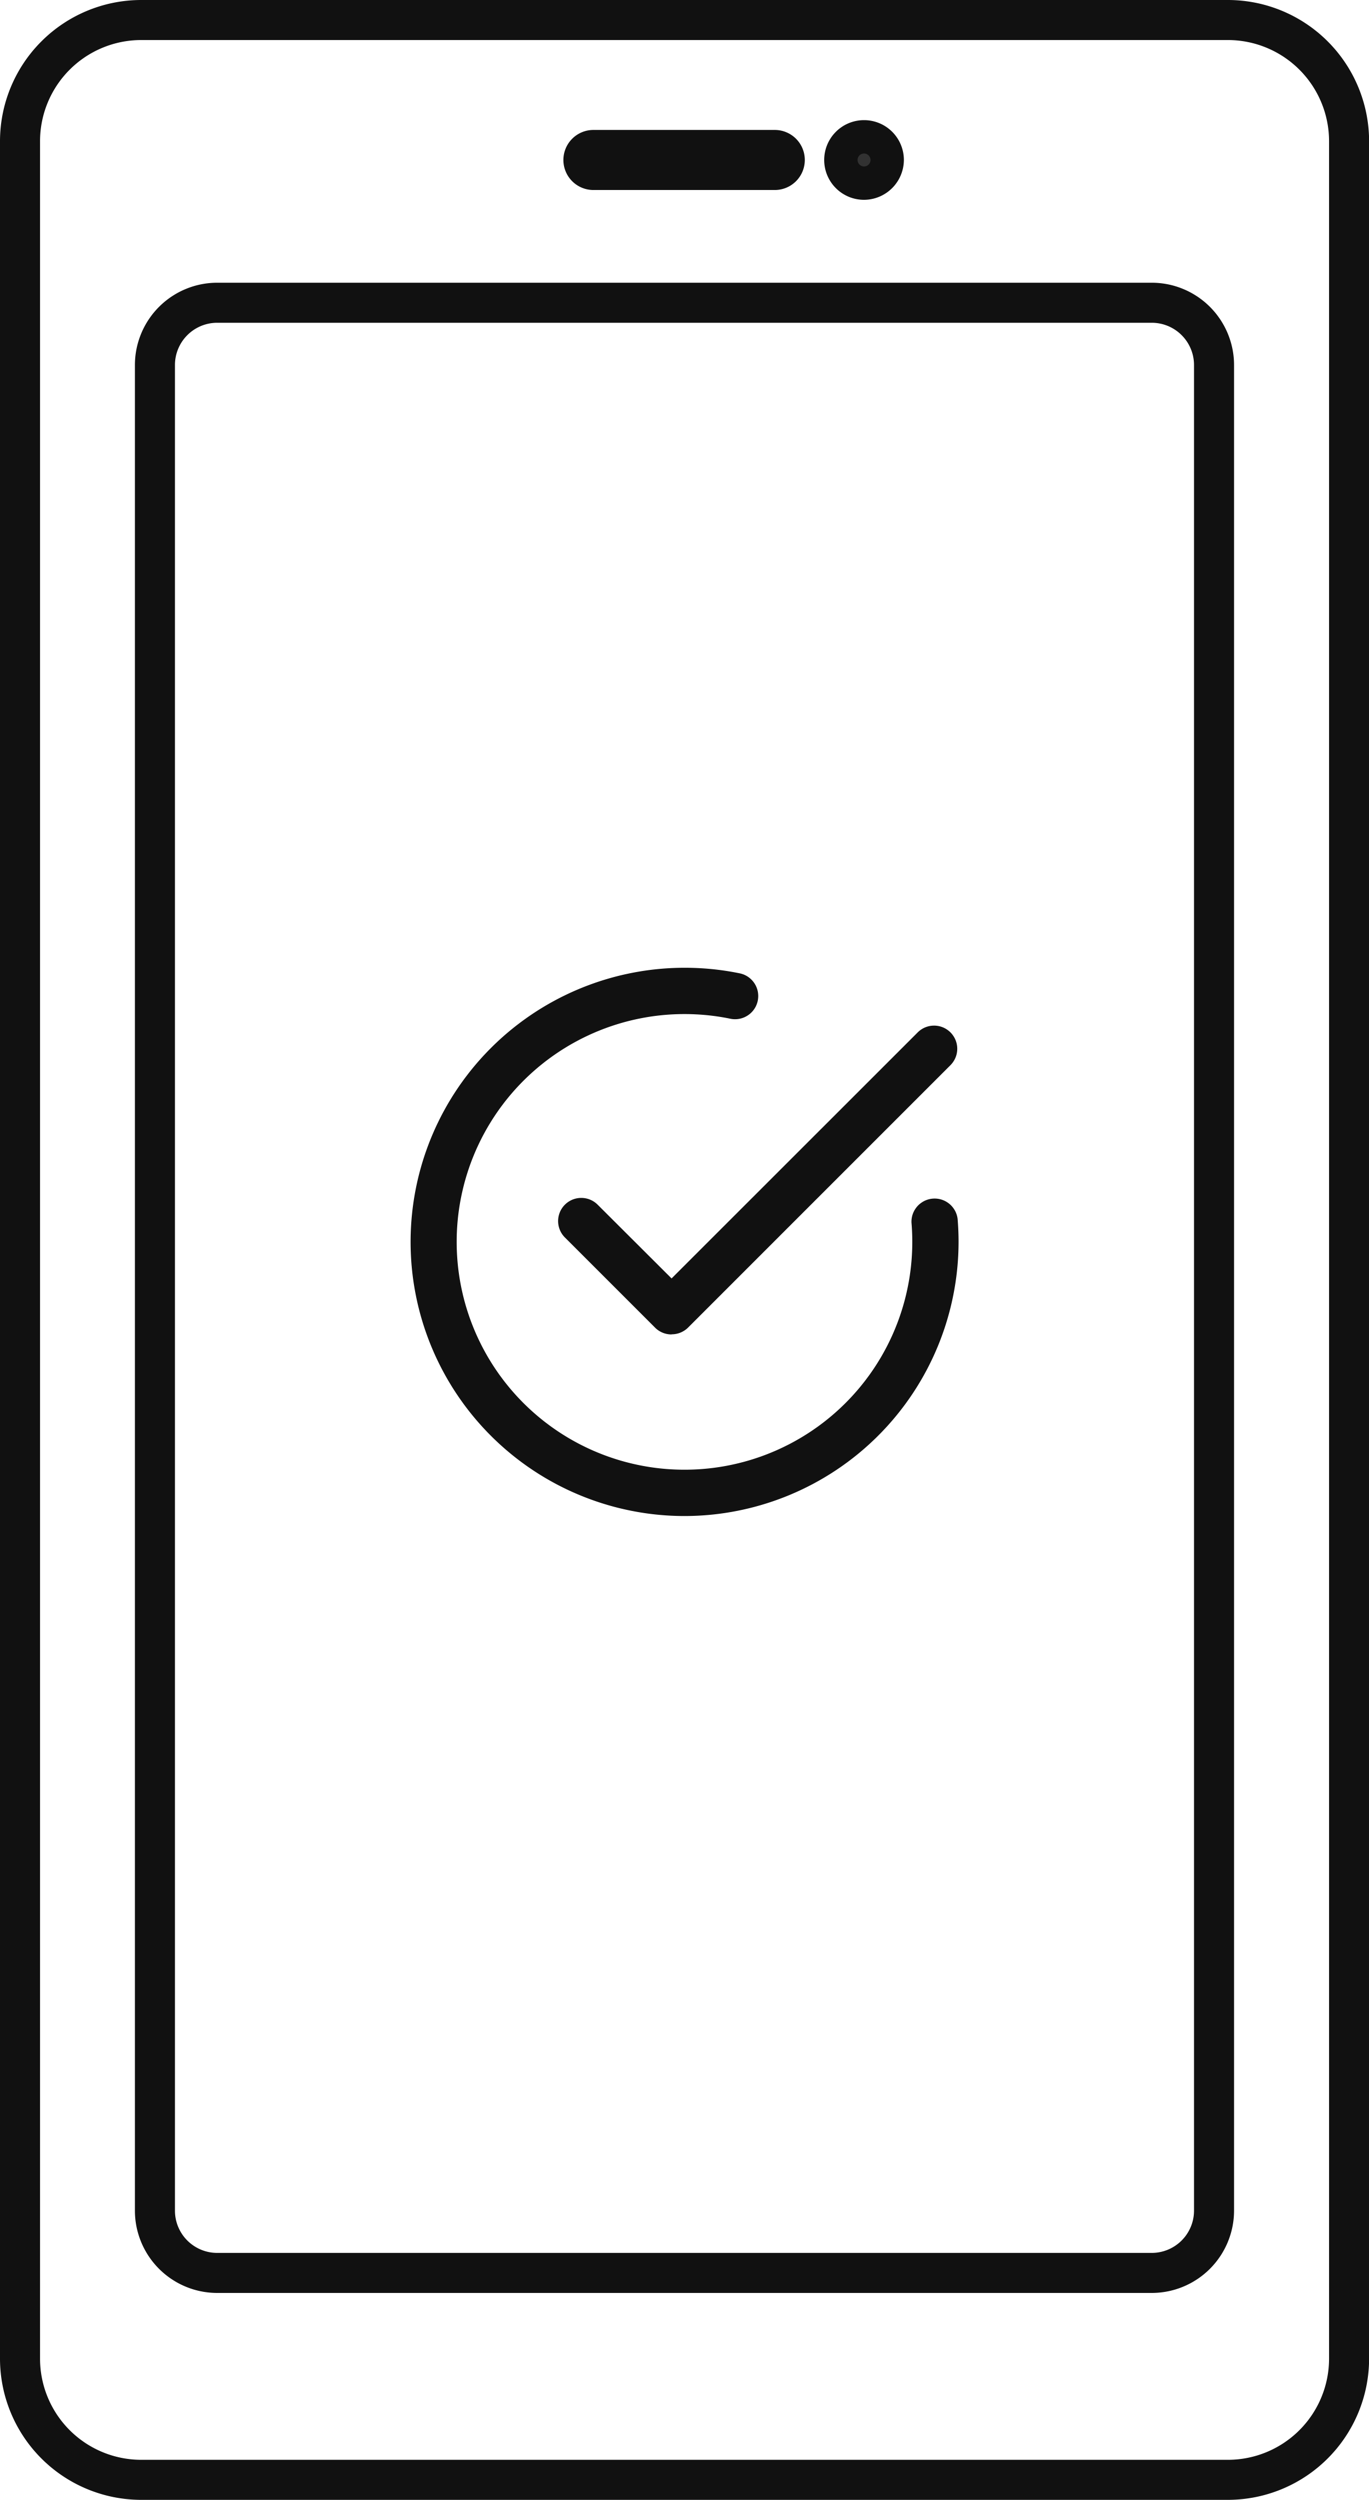 <svg xmlns="http://www.w3.org/2000/svg" xmlns:xlink="http://www.w3.org/1999/xlink" width="41.027" height="74.911" viewBox="0 0 41.027 74.911"><defs><clipPath id="a"><rect width="41.027" height="74.911" transform="translate(0 0)" fill="none" stroke="#111" stroke-width="1"/></clipPath><clipPath id="b"><rect width="16.43" height="16.43" fill="#111"/></clipPath></defs><g transform="translate(0 0)"><g clip-path="url(#a)"><path d="M3.63-.6H36.2a4.235,4.235,0,0,1,4.23,4.23V70.081a4.235,4.235,0,0,1-4.23,4.23H3.63A4.235,4.235,0,0,1-.6,70.081V3.63A4.235,4.235,0,0,1,3.63-.6ZM36.2,73.111a3.033,3.033,0,0,0,3.03-3.03V3.63A3.033,3.033,0,0,0,36.2.6H3.63A3.033,3.033,0,0,0,.6,3.63V70.081a3.033,3.033,0,0,0,3.03,3.03Z" transform="translate(0.6 0.6)" fill="#111"/><path d="M1.866-.6H29.874A2.469,2.469,0,0,1,32.34,1.866V57.172a2.47,2.47,0,0,1-2.467,2.467H1.866A2.469,2.469,0,0,1-.6,57.173V1.866A2.469,2.469,0,0,1,1.866-.6ZM29.873,58.439a1.268,1.268,0,0,0,1.267-1.267V1.866A1.267,1.267,0,0,0,29.874.6H1.866A1.267,1.267,0,0,0,.6,1.866V57.173a1.267,1.267,0,0,0,1.266,1.266Z" transform="translate(4.643 9.072)" fill="#111"/><path d="M5.435.5H0v-1H5.435Z" transform="translate(17.784 4.794)" fill="#111"/><path d="M5.435.9H0A.9.9,0,0,1-.9,0,.9.9,0,0,1,0-.9H5.435a.9.9,0,0,1,.9.9A.9.9,0,0,1,5.435.9Z" transform="translate(17.784 4.794)" fill="#111"/><path d="M26.588,4.794a.695.695,0,1,1-.694-.694.694.694,0,0,1,.694.694" fill="#323232"/><path d="M25.894,5.988a1.194,1.194,0,1,1,1.194-1.194A1.2,1.2,0,0,1,25.894,5.988Zm0-1.388a.194.194,0,1,0,.194.194A.195.195,0,0,0,25.894,4.6Z" fill="#111"/></g><g transform="translate(12.298 29)"><g clip-path="url(#b)"><path d="M8.215,16.43A8.215,8.215,0,1,1,9.87.167a.694.694,0,0,1-.278,1.361,6.827,6.827,0,1,0,5.45,6.687c0-.192-.008-.385-.024-.575A.694.694,0,0,1,16.4,7.524c.019.228.029.461.029.691A8.224,8.224,0,0,1,8.215,16.43" fill="#111"/><path d="M79.324,38.978a.694.694,0,0,1-.491-.2l-2.706-2.706a.694.694,0,0,1,.982-.982L79.324,37.3,86.7,29.927a.694.694,0,0,1,.982.982l-7.865,7.865a.694.694,0,0,1-.491.2" transform="translate(-71.496 -27.99)" fill="#111"/></g></g></g></svg>